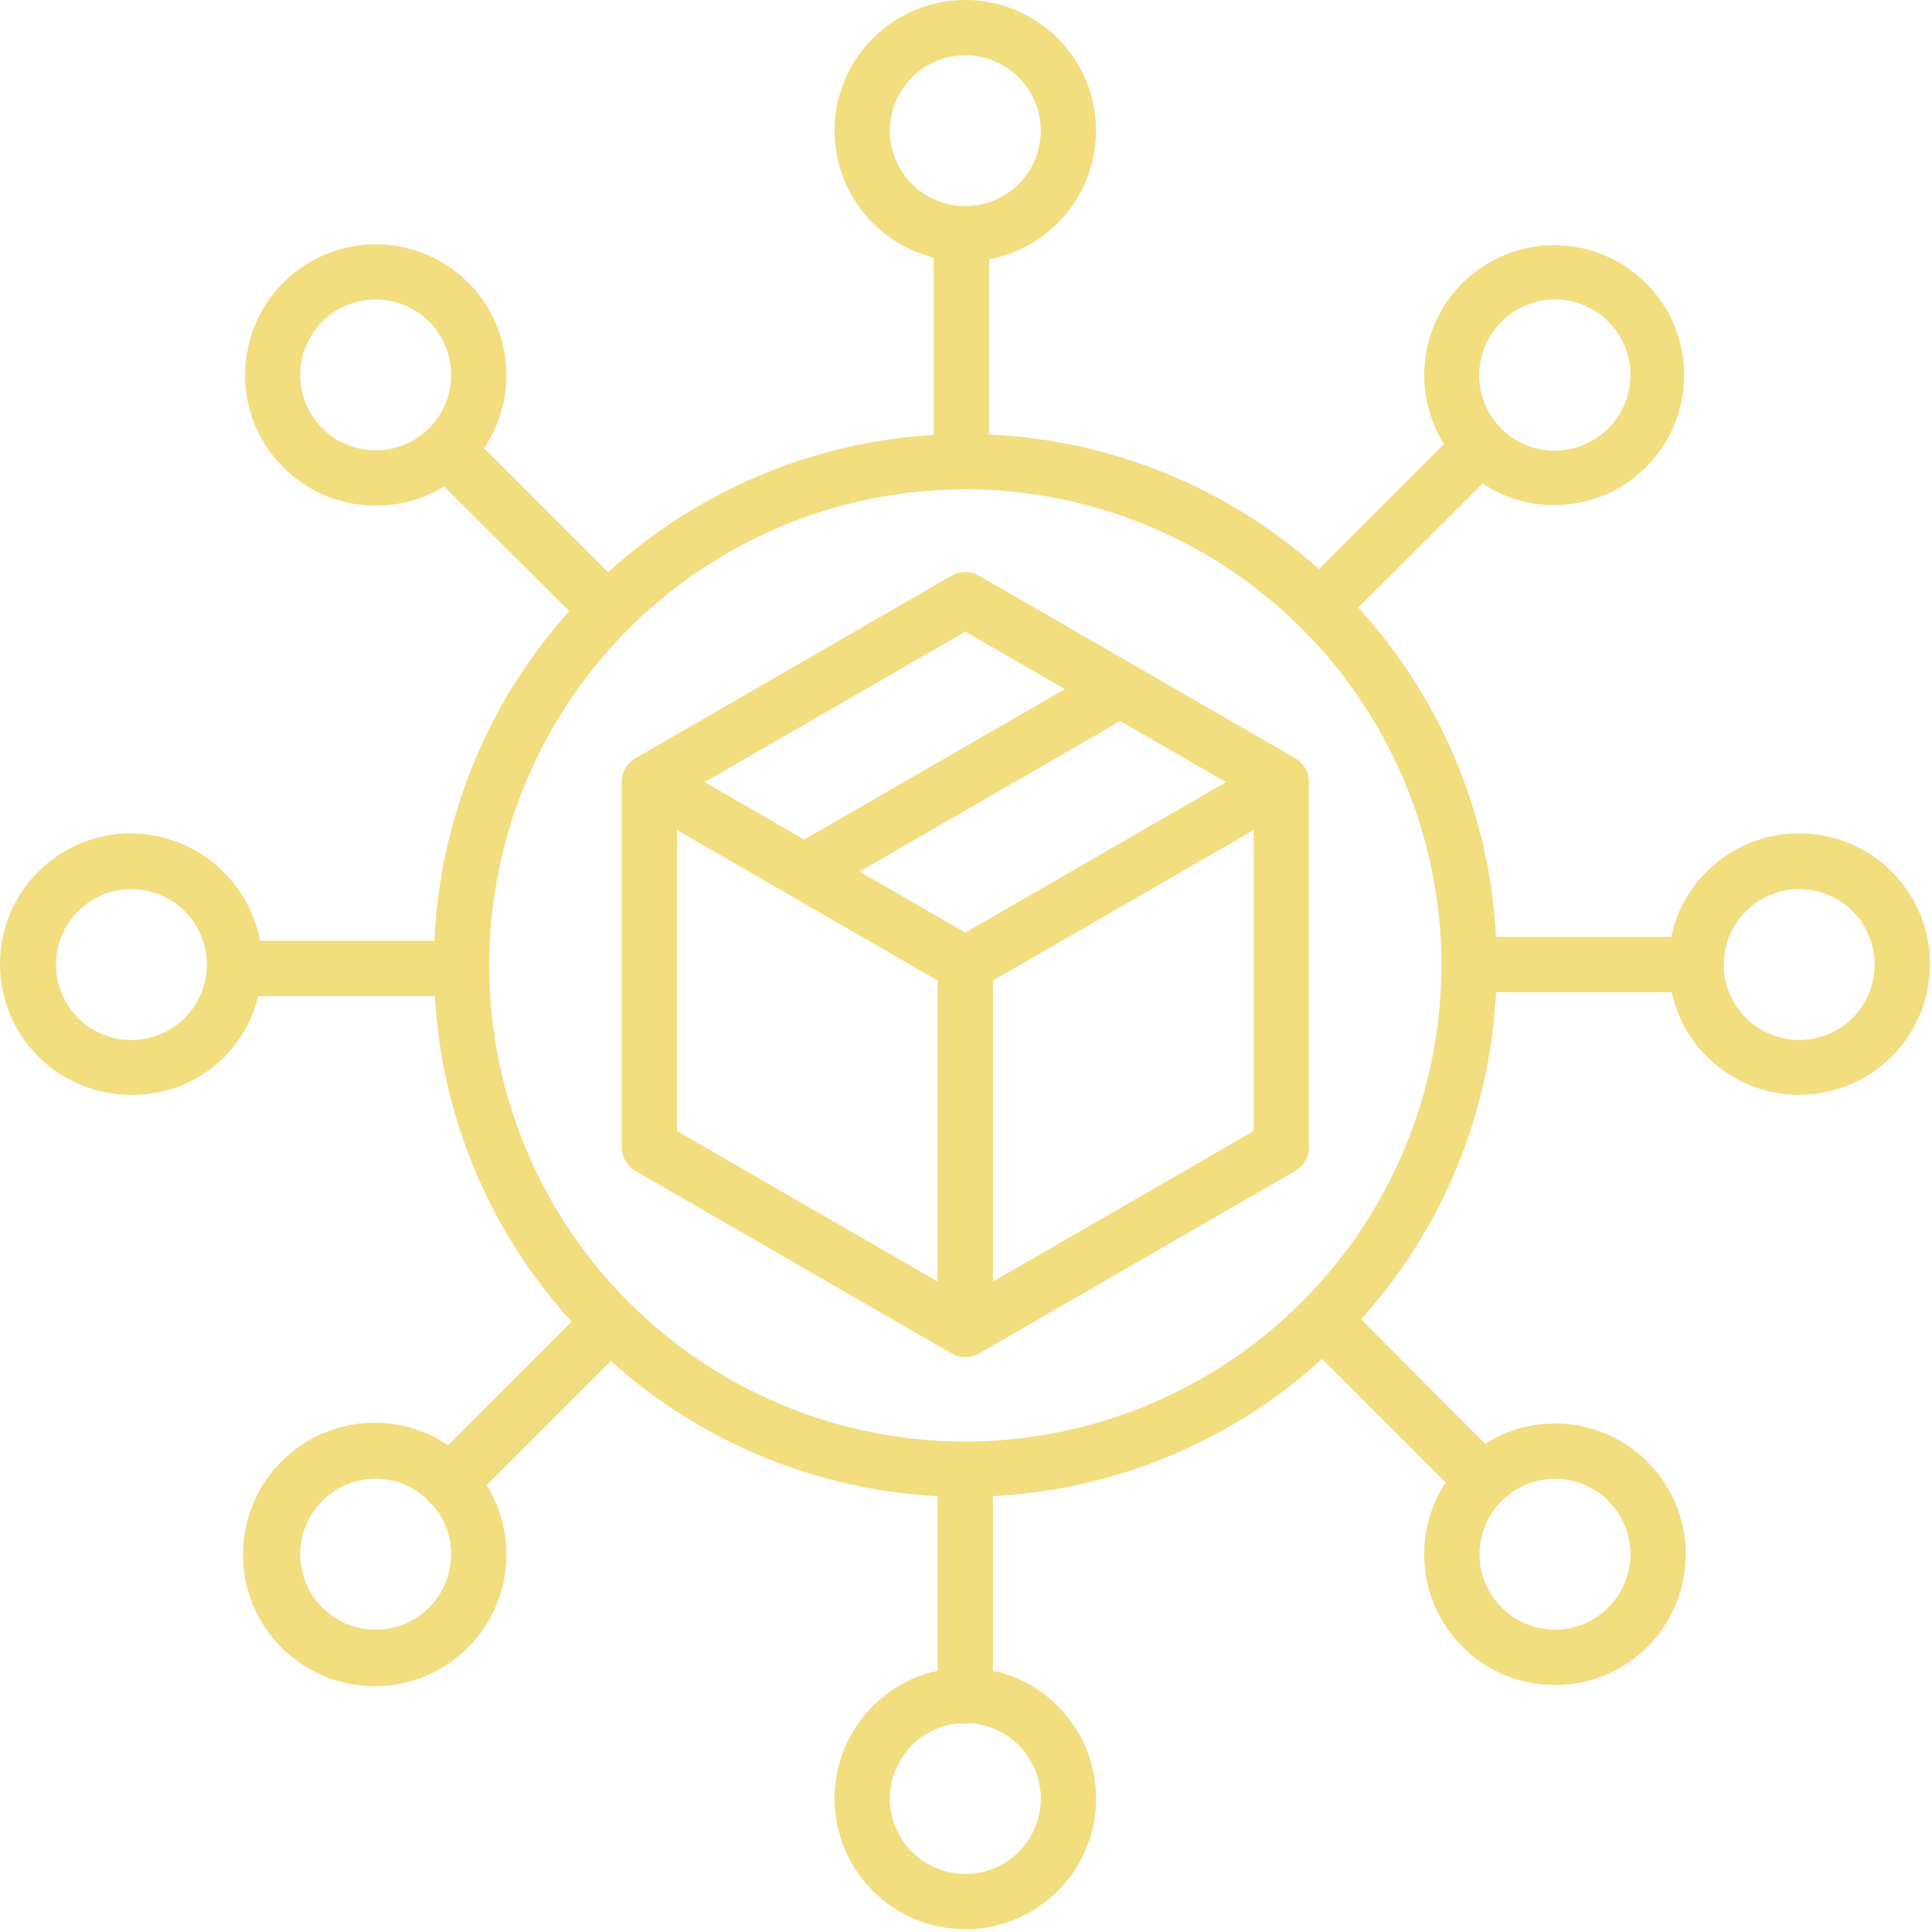 <svg xmlns="http://www.w3.org/2000/svg" width="365" height="365" viewBox="0 0 365 365" fill="none"><path d="M339.915 157.444C334.251 157.436 328.757 159.376 324.354 162.938C319.951 166.5 316.907 171.467 315.732 177.008H282.635C281.434 153.875 272.231 131.878 256.601 114.782L280.067 91.356C285.12 94.701 291.231 96.06 297.225 95.171C303.22 94.282 308.674 91.208 312.539 86.541C316.403 81.873 318.406 75.942 318.161 69.887C317.917 63.832 315.442 58.081 311.214 53.741C306.985 49.4 301.301 46.776 295.255 46.373C289.208 45.971 283.226 47.818 278.46 51.559C273.693 55.301 270.477 60.673 269.432 66.642C268.387 72.611 269.585 78.755 272.797 83.894L249.173 107.518C231.96 92.099 209.937 83.118 186.85 82.102V48.981C192.844 47.874 198.216 44.59 201.934 39.76C205.651 34.931 207.452 28.897 206.989 22.82C206.526 16.742 203.832 11.051 199.425 6.841C195.019 2.63 189.211 0.198 183.119 0.012C177.027 -0.175 171.081 1.898 166.426 5.832C161.77 9.765 158.733 15.281 157.9 21.319C157.067 27.357 158.495 33.489 161.911 38.537C165.327 43.584 170.488 47.191 176.403 48.662V82.18C153.533 83.527 131.819 92.684 114.891 108.121L91.443 84.673C94.855 79.625 96.279 73.493 95.442 67.458C94.606 61.422 91.567 55.91 86.91 51.98C82.254 48.05 76.308 45.981 70.218 46.171C64.128 46.361 58.323 48.796 53.92 53.008C49.517 57.22 46.827 62.911 46.368 68.987C45.908 75.062 47.712 81.093 51.431 85.92C55.151 90.746 60.523 94.026 66.516 95.129C72.508 96.233 78.697 95.082 83.891 91.897L107.538 115.462C92.096 132.653 83.098 154.669 82.078 177.754H49.152C48.063 172.083 45.046 166.963 40.614 163.261C36.181 159.56 30.605 157.505 24.831 157.444C21.577 157.426 18.351 158.052 15.339 159.285C12.327 160.518 9.589 162.334 7.281 164.629C4.974 166.924 3.142 169.652 1.893 172.657C0.643 175.662 0 178.885 0 182.139C0 185.394 0.643 188.616 1.893 191.621C3.142 194.626 4.974 197.354 7.281 199.649C9.589 201.944 12.327 203.76 15.339 204.994C18.351 206.227 21.577 206.852 24.831 206.834C30.345 206.915 35.722 205.113 40.074 201.726C44.426 198.338 47.492 193.567 48.765 188.201H82.157C83.436 211.054 92.56 232.766 107.989 249.673L84.679 273.024C79.58 269.596 73.393 268.174 67.309 269.034C61.225 269.894 55.674 272.974 51.724 277.681C47.775 282.389 45.707 288.391 45.918 294.532C46.129 300.673 48.604 306.518 52.867 310.944C57.13 315.369 62.879 318.061 69.008 318.501C75.137 318.941 81.212 317.099 86.064 313.328C90.915 309.558 94.201 304.126 95.287 298.078C96.374 292.03 95.184 285.794 91.949 280.571L115.399 257.121C132.445 272.462 154.246 281.478 177.149 282.658V315.629C171.19 316.918 165.917 320.365 162.347 325.308C158.776 330.25 157.16 336.339 157.808 342.402C158.456 348.465 161.324 354.073 165.858 358.149C170.393 362.225 176.275 364.48 182.373 364.48C188.47 364.48 194.352 362.225 198.887 358.149C203.422 354.073 206.289 348.465 206.938 342.402C207.586 336.339 205.969 330.25 202.399 325.308C198.828 320.365 193.556 316.918 187.596 315.629V282.658C210.7 281.469 232.676 272.307 249.783 256.734L273.116 280.067C269.766 285.165 268.42 291.321 269.336 297.352C270.252 303.382 273.366 308.861 278.079 312.733C282.792 316.606 288.77 318.599 294.864 318.329C300.958 318.059 306.736 315.544 311.088 311.27C315.44 306.996 318.057 301.263 318.436 295.175C318.815 289.087 316.929 283.074 313.141 278.293C309.354 273.511 303.932 270.3 297.918 269.276C291.905 268.252 285.726 269.488 280.569 272.746L257.146 249.236C272.501 232.191 281.504 210.369 282.635 187.455H315.808C316.81 192.003 319.078 196.174 322.35 199.489C325.621 202.803 329.763 205.124 334.298 206.185C338.832 207.246 343.574 207.004 347.977 205.485C352.379 203.967 356.262 201.235 359.179 197.604C362.095 193.973 363.925 189.592 364.458 184.965C364.99 180.339 364.204 175.656 362.19 171.457C360.176 167.259 357.015 163.715 353.073 161.236C349.131 158.756 344.568 157.442 339.912 157.444H339.915ZM283.69 60.752C286.363 58.078 289.99 56.576 293.771 56.575C297.552 56.575 301.179 58.077 303.852 60.751C306.526 63.425 308.029 67.051 308.029 70.832C308.029 74.613 306.527 78.24 303.853 80.914C302.532 82.25 300.96 83.313 299.227 84.04C297.494 84.766 295.634 85.144 293.754 85.149C291.875 85.154 290.013 84.788 288.276 84.072C286.538 83.355 284.96 82.302 283.631 80.973C282.302 79.644 281.249 78.066 280.532 76.329C279.815 74.591 279.449 72.729 279.455 70.85C279.46 68.971 279.837 67.111 280.564 65.378C281.291 63.645 282.353 62.073 283.69 60.752ZM81.056 80.914C79.062 82.908 76.521 84.266 73.756 84.816C70.99 85.367 68.123 85.084 65.518 84.005C62.912 82.926 60.685 81.099 59.119 78.754C57.552 76.409 56.716 73.653 56.716 70.833C56.716 68.013 57.552 65.256 59.119 62.911C60.685 60.567 62.912 58.739 65.518 57.66C68.123 56.581 70.99 56.299 73.756 56.849C76.521 57.399 79.062 58.758 81.056 60.752C82.38 62.075 83.43 63.647 84.147 65.377C84.864 67.106 85.233 68.96 85.233 70.833C85.233 72.705 84.864 74.559 84.147 76.289C83.43 78.018 82.38 79.59 81.056 80.914ZM24.831 196.489C22.011 196.489 19.255 195.653 16.91 194.086C14.566 192.519 12.738 190.292 11.659 187.687C10.58 185.082 10.298 182.215 10.848 179.449C11.398 176.684 12.756 174.143 14.75 172.149C16.744 170.156 19.285 168.798 22.051 168.248C24.816 167.698 27.683 167.98 30.288 169.059C32.893 170.138 35.12 171.966 36.687 174.31C38.253 176.655 39.09 179.412 39.09 182.231C39.085 186.012 37.581 189.636 34.908 192.309C32.235 194.981 28.611 196.485 24.831 196.489ZM81.056 303.711C79.732 305.035 78.16 306.085 76.431 306.802C74.701 307.518 72.847 307.887 70.975 307.887C69.102 307.887 67.248 307.519 65.519 306.802C63.789 306.086 62.217 305.036 60.893 303.712C59.569 302.388 58.519 300.816 57.802 299.087C57.086 297.357 56.717 295.503 56.717 293.631C56.717 291.758 57.086 289.904 57.802 288.175C58.518 286.445 59.569 284.873 60.892 283.549C63.473 280.964 66.948 279.471 70.599 279.378C74.25 279.285 77.797 280.6 80.506 283.05C80.882 283.642 81.376 284.15 81.957 284.542C84.221 287.276 85.383 290.756 85.216 294.302C85.049 297.847 83.566 301.202 81.056 303.712V303.711ZM283.69 283.549C285.684 281.555 288.224 280.197 290.99 279.647C293.756 279.096 296.623 279.378 299.228 280.458C301.833 281.537 304.06 283.364 305.627 285.709C307.194 288.053 308.03 290.81 308.03 293.63C308.03 296.45 307.194 299.207 305.627 301.551C304.06 303.896 301.833 305.724 299.228 306.803C296.623 307.882 293.756 308.164 290.99 307.614C288.224 307.063 285.684 305.705 283.69 303.711C282.366 302.387 281.315 300.816 280.598 299.086C279.882 297.356 279.513 295.502 279.513 293.63C279.513 291.758 279.882 289.904 280.598 288.174C281.315 286.444 282.366 284.873 283.69 283.549ZM168.115 24.69C168.115 21.87 168.951 19.114 170.518 16.769C172.085 14.425 174.311 12.597 176.917 11.518C179.522 10.439 182.389 10.157 185.154 10.707C187.92 11.257 190.461 12.615 192.454 14.609C194.448 16.603 195.806 19.143 196.357 21.909C196.907 24.675 196.624 27.541 195.545 30.147C194.466 32.752 192.639 34.979 190.294 36.545C187.949 38.112 185.193 38.948 182.373 38.948C178.593 38.944 174.969 37.44 172.296 34.767C169.623 32.094 168.12 28.47 168.115 24.69ZM196.63 339.772C196.633 342.548 195.826 345.264 194.307 347.588C192.788 349.911 190.624 351.741 188.081 352.852C185.537 353.963 182.724 354.308 179.988 353.843C177.251 353.379 174.709 352.126 172.675 350.238C170.64 348.35 169.201 345.909 168.533 343.214C167.866 340.52 168 337.689 168.918 335.07C169.836 332.451 171.499 330.156 173.703 328.468C175.906 326.78 178.555 325.772 181.323 325.568C182.016 325.709 182.73 325.709 183.423 325.568C187.009 325.835 190.363 327.446 192.812 330.08C195.261 332.714 196.625 336.176 196.63 339.772ZM182.373 272.346C164.582 272.346 147.191 267.07 132.399 257.186C117.607 247.303 106.078 233.254 99.27 216.818C92.461 200.382 90.68 182.296 94.151 164.847C97.622 147.398 106.189 131.371 118.768 118.791C131.348 106.211 147.376 97.644 164.824 94.174C182.273 90.703 200.359 92.484 216.795 99.292C233.232 106.1 247.28 117.63 257.164 132.422C267.048 147.214 272.323 164.605 272.323 182.396C272.296 206.244 262.811 229.107 245.948 245.97C229.084 262.833 206.221 272.319 182.373 272.346ZM339.915 196.489C337.095 196.489 334.338 195.653 331.993 194.086C329.649 192.52 327.821 190.293 326.742 187.688C325.663 185.082 325.381 182.216 325.931 179.45C326.481 176.684 327.839 174.144 329.833 172.15C331.827 170.156 334.367 168.798 337.133 168.248C339.899 167.698 342.765 167.98 345.371 169.059C347.976 170.138 350.203 171.966 351.769 174.31C353.336 176.655 354.172 179.411 354.172 182.231C354.168 186.011 352.664 189.635 349.991 192.308C347.319 194.981 343.695 196.485 339.915 196.489Z" fill="#F2DD7F"></path><path d="M244.684 143.239L184.984 108.773C184.19 108.314 183.29 108.073 182.373 108.073C181.456 108.073 180.555 108.314 179.761 108.773L120.062 143.239C119.267 143.698 118.608 144.357 118.149 145.151C117.691 145.946 117.45 146.847 117.45 147.764V216.698C117.45 217.615 117.691 218.516 118.149 219.311C118.608 220.105 119.267 220.764 120.062 221.223L179.761 255.689C180.555 256.148 181.456 256.389 182.373 256.389C183.29 256.389 184.19 256.148 184.984 255.689L244.684 221.223C245.478 220.764 246.137 220.105 246.596 219.311C247.054 218.516 247.296 217.615 247.295 216.698V147.764C247.296 146.847 247.054 145.946 246.596 145.151C246.137 144.357 245.478 143.698 244.684 143.239ZM182.373 119.328L201.185 130.189L151.937 158.621L133.124 147.759L182.373 119.328ZM177.149 242.118L127.897 213.683V156.807L177.149 185.243V242.118ZM182.373 176.195L162.385 164.655L211.633 136.223L231.624 147.761L182.373 176.195ZM236.848 213.683L187.596 242.118V185.243L236.848 156.807V213.683Z" fill="#F2DD7F"></path></svg>
